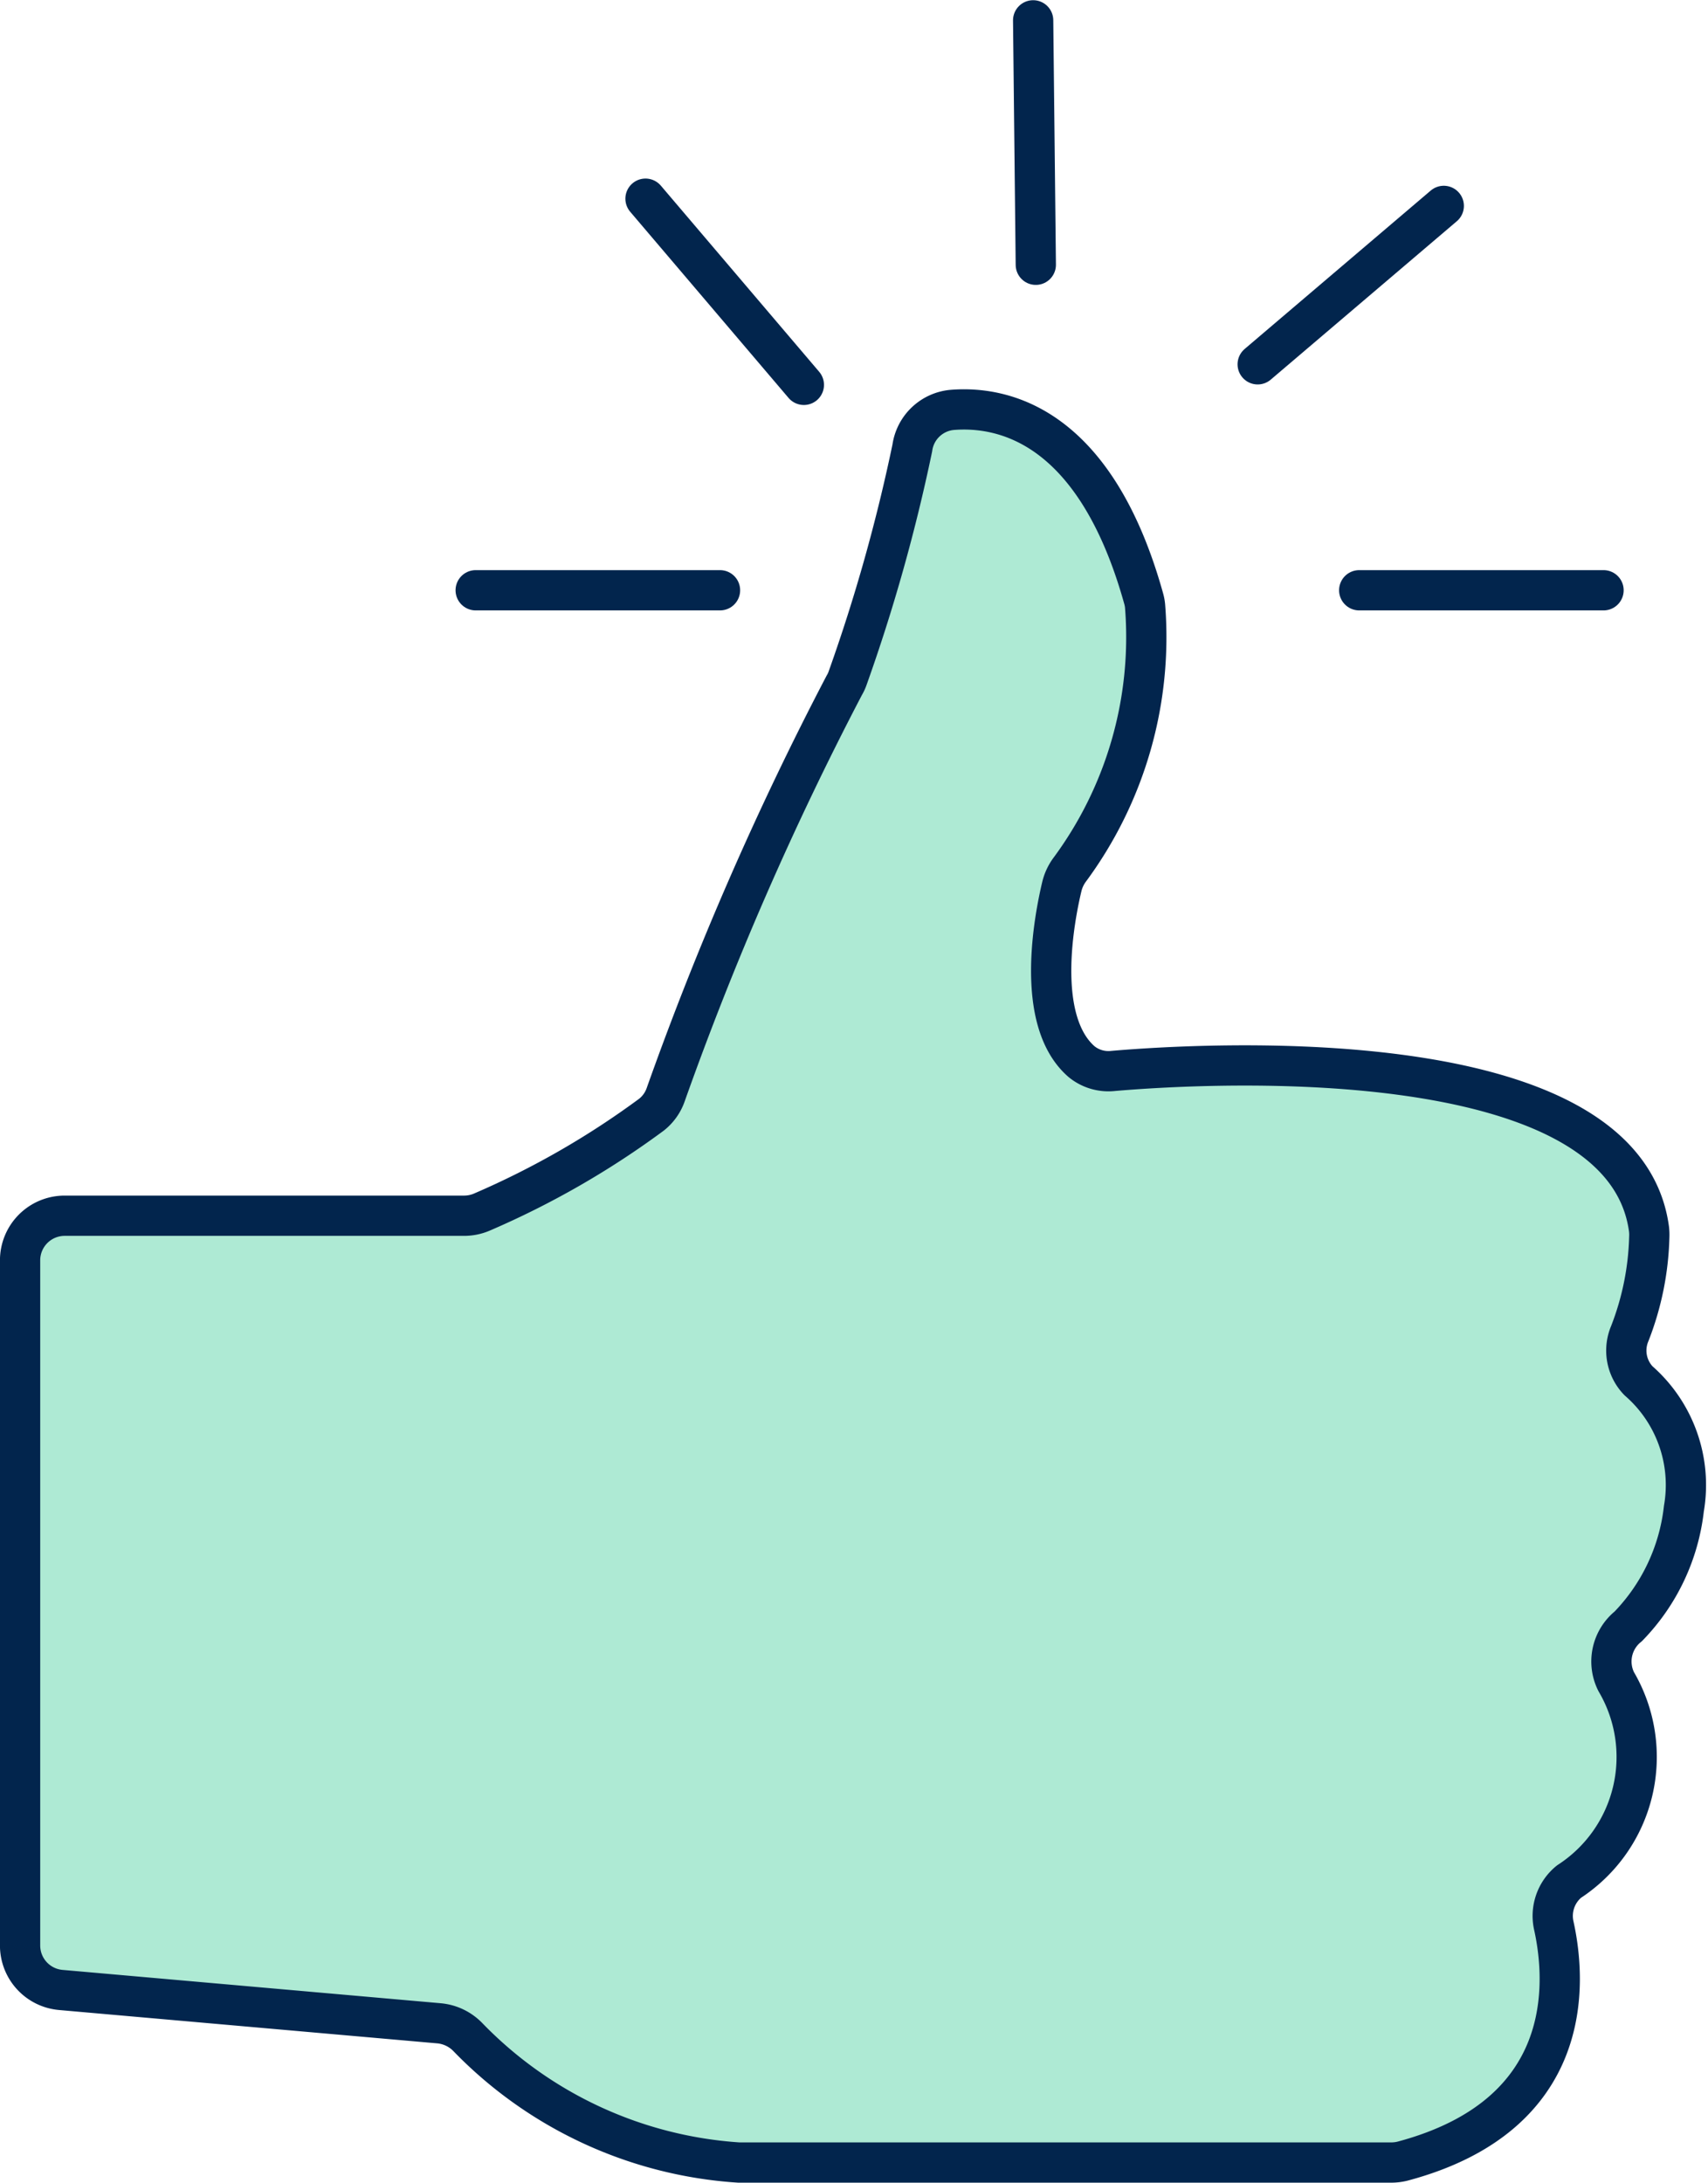 <svg xmlns="http://www.w3.org/2000/svg" width="42.431" height="54.21" viewBox="0 0 42.431 54.21">
    <g data-name="Group 11402">
        <path data-name="Path 30" d="M4321.832-5044.955a3.433 3.433 0 0 0-1.127-3.174 1.081 1.081 0 0 1-.217-1.174 7.064 7.064 0 0 0 .484-2.388 1.258 1.258 0 0 0-.006-.2c-.639-4.787-11.24-4.112-13.32-3.932a1.055 1.055 0 0 1-.782-.235c-1.171-1.026-.668-3.584-.483-4.354a1.165 1.165 0 0 1 .182-.394 9.715 9.715 0 0 0 1.883-6.568 1 1 0 0 0-.035-.182c-1.2-4.3-3.483-4.786-4.758-4.683a1.1 1.1 0 0 0-.989.945 43.289 43.289 0 0 1-1.609 5.722.938.938 0 0 1-.081.172 78.875 78.875 0 0 0-4.439 10.173 1.09 1.09 0 0 1-.349.488 21.165 21.165 0 0 1-4.212 2.419 1.115 1.115 0 0 1-.442.092h-9.926a1.107 1.107 0 0 0-1.107 1.108v17.018a1.108 1.108 0 0 0 1.01 1.1l9.406.829a1.143 1.143 0 0 1 .705.339 10.3 10.3 0 0 0 6.736 3.118h16.2a1.192 1.192 0 0 0 .292-.036c4.27-1.141 4.067-4.415 3.754-5.84a1.1 1.1 0 0 1 .375-1.1 3.691 3.691 0 0 0 1.173-4.967 1.118 1.118 0 0 1 .3-1.372 4.991 4.991 0 0 0 1.382-2.924z" transform="translate(-4280 5082.418)" style="stroke:#02254d;stroke-linecap:round;stroke-miterlimit:10;fill:#aeead4;stroke-linejoin:round"/>
        <path data-name="Line 40" transform="translate(33.766 14.658)" style="fill:none;stroke:#02254d;stroke-linecap:round;stroke-miterlimit:10" d="M6.07 0H0"/>
        <path data-name="Line 41" transform="translate(11.817 14.658)" style="fill:none;stroke:#02254d;stroke-linecap:round;stroke-miterlimit:10" d="M6.07 0H0"/>
        <path data-name="Line 42" transform="translate(31.244 5.113)" style="fill:none;stroke:#02254d;stroke-linecap:round;stroke-miterlimit:10" d="M4.623 0 0 3.934"/>
        <path data-name="Line 43" transform="translate(16.036 4.934)" style="fill:none;stroke:#02254d;stroke-linecap:round;stroke-miterlimit:10" d="m0 0 3.934 4.623"/>
        <path data-name="Line 44" transform="translate(25.666 .505)" style="fill:none;stroke:#02254d;stroke-linecap:round;stroke-miterlimit:10" d="m0 0 .066 6.07"/>
    </g>
</svg>
